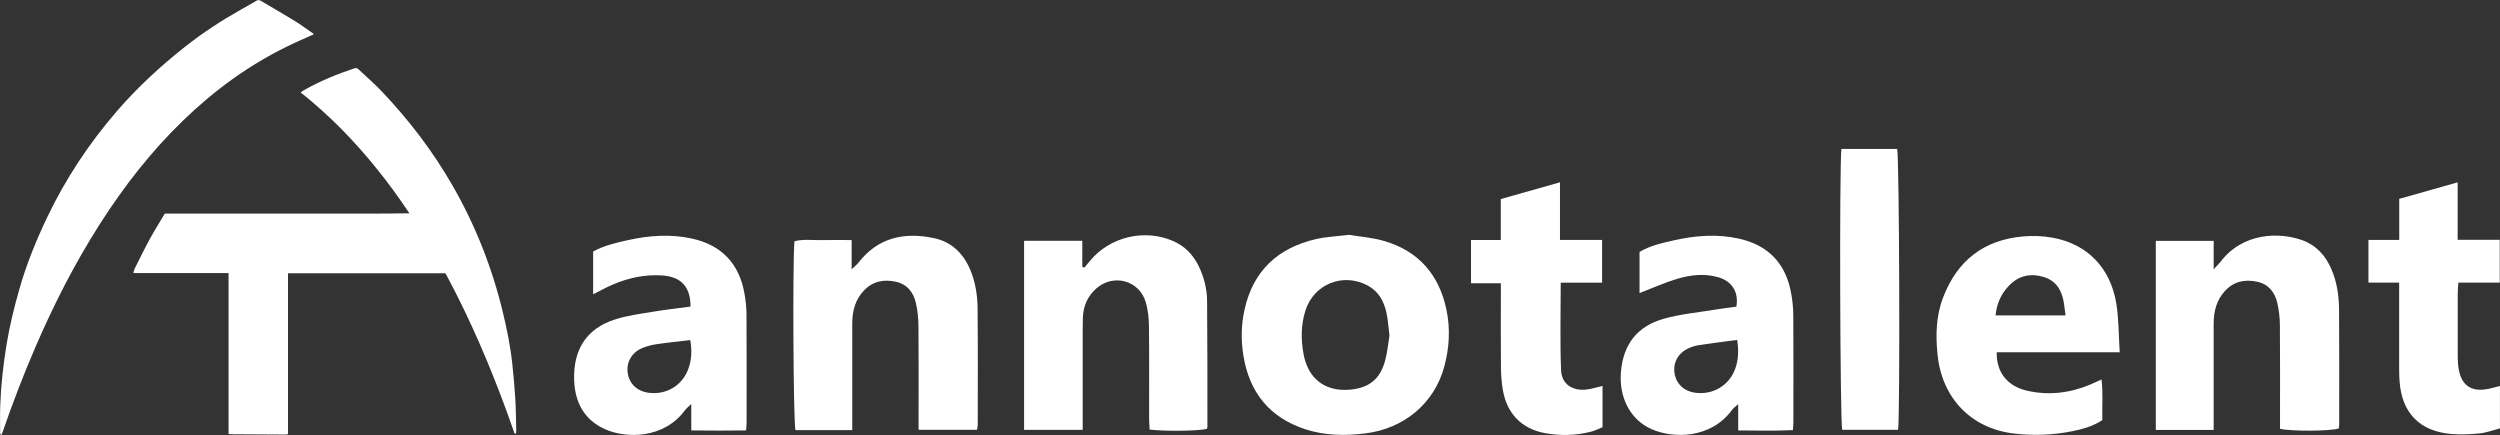 <?xml version="1.0" encoding="UTF-8"?><svg id="_イヤー_2" xmlns="http://www.w3.org/2000/svg" viewBox="0 0 632.22 110"><rect x="0" y="0" width="632.22" height="110" fill="#333333" stroke="none"/><defs><style>.cls-1{fill:#fff;}</style></defs><g id="_ンテンツ"><g><g><path class="cls-1" d="M112.59,69.1h-39.76v40.71c-.29,.04-.49,.08-.7,.08-4.59-.02-9.17-.05-13.76-.08-.17,0-.33-.03-.57-.05v-40.7h-24.06c.06-.61,.28-1.06,.5-1.5,1.2-2.37,2.35-4.76,3.63-7.09,1.19-2.18,2.52-4.28,3.81-6.46,6.89,0,13.74,0,20.59,0,6.86,0,13.71,0,20.57,0,6.84,0,13.69,.05,20.69-.07-2.63-3.94-5.31-7.62-8.17-11.17-2.86-3.56-5.89-6.97-9.1-10.22-3.21-3.24-6.59-6.28-10.24-9.19,.37-.25,.62-.43,.89-.58,4.05-2.29,8.33-4.05,12.73-5.5,.44-.15,.74-.02,1.04,.27,1.96,1.86,4.02,3.62,5.88,5.58,6.85,7.2,12.84,15.05,17.81,23.67,5.81,10.08,10.05,20.79,12.78,32.1,1.04,4.32,1.93,8.67,2.4,13.09,.31,2.98,.59,5.96,.77,8.94,.16,2.65,.16,5.31,.23,7.96,0,.26-.03,.52-.05,.76-.48,.09-.47-.27-.54-.49-.56-1.54-1.09-3.1-1.65-4.64-4.31-11.85-9.26-23.43-15.2-34.56-.13-.23-.25-.47-.38-.7-.03-.06-.09-.11-.14-.18Z"/><path class="cls-1" d="M79.39,8.65c-2.35,1.07-4.63,2.04-6.86,3.14-9.76,4.78-18.41,11.12-26.2,18.66-8.15,7.88-15.06,16.76-21.14,26.3-6.3,9.87-11.59,20.27-16.23,31.01-3.04,7.05-5.79,14.21-8.29,21.47-.08,.23-.17,.45-.26,.67-.02,.04-.07,.06-.12,.1-.32-.21-.26-.55-.26-.84,0-2.22-.05-4.44,.03-6.66,.19-5.24,.79-10.44,1.64-15.62,.76-4.6,1.88-9.12,3.15-13.6,1.79-6.33,4.26-12.41,7.09-18.34,4.62-9.69,10.49-18.55,17.49-26.68,5.24-6.08,11.09-11.49,17.38-16.45,4.43-3.5,9.13-6.57,14.03-9.33,1.32-.75,2.65-1.49,3.96-2.27,.41-.24,.72-.26,1.13-.02,2.8,1.66,5.63,3.28,8.41,4.98,1.6,.98,3.12,2.1,4.67,3.17,.13,.09,.25,.21,.4,.33Z"/></g><g><path class="cls-1" d="M341.1,59.38c2.73,.46,6,.69,9.07,1.6,8.64,2.57,13.77,8.55,15.61,17.3,1.02,4.83,.75,9.69-.55,14.46-2.52,9.26-10.14,15.67-20.03,16.87-5.05,.61-10.09,.56-14.98-1.02-9.12-2.95-14.27-9.29-15.79-18.71-.62-3.88-.55-7.74,.29-11.55,2.16-9.83,8.42-15.64,18.08-17.87,2.53-.58,5.16-.68,8.29-1.07Zm10.28,25.45c-.28-2.17-.38-3.98-.76-5.72-.63-2.9-1.97-5.4-4.73-6.89-6.21-3.35-13.61-.42-15.75,6.27-1.15,3.59-1.16,7.25-.51,10.94,1.12,6.35,5.48,9.71,11.89,9.1,4.65-.44,7.45-2.63,8.71-7.16,.62-2.23,.82-4.58,1.16-6.54Z"/><path class="cls-1" d="M258.98,60.89h14.72v6.59l.53,.18c.48-.58,.97-1.16,1.45-1.74,5-6.02,13.67-8.1,20.89-5.01,3.04,1.3,5.19,3.51,6.61,6.48,1.3,2.73,2.05,5.63,2.08,8.62,.1,10.64,.07,21.29,.08,31.93,0,.17-.1,.34-.15,.51-1.9,.54-10.56,.67-14.46,.18-.04-.88-.13-1.83-.13-2.79-.01-7.76,.05-15.52-.04-23.27-.02-2.05-.24-4.17-.81-6.13-1.62-5.57-8.22-7.33-12.56-3.45-2.2,1.97-3.27,4.5-3.35,7.43-.07,2.52-.04,5.05-.04,7.58,0,5.95,0,11.91,0,17.86v2.84h-14.82V60.89Z"/><path class="cls-1" d="M215.52,108.77h-14.36c-.54-2.1-.74-42.72-.25-47.76,2.32-.61,4.74-.22,7.13-.29,2.34-.07,4.68-.01,7.33-.01v7.38c.87-.83,1.33-1.16,1.66-1.59,4.95-6.42,11.57-7.87,19.11-6.29,4.37,.91,7.32,3.69,9.11,7.75,1.41,3.2,1.93,6.6,1.97,10.02,.1,9.83,.05,19.67,.04,29.5,0,.35-.1,.69-.18,1.22h-14.78c0-1.13,0-2.1,0-3.06,0-7.76,.04-15.52-.03-23.28-.02-1.88-.22-3.79-.62-5.62-.6-2.72-2.16-4.82-5.01-5.47-3.08-.7-5.93-.18-8.2,2.24-2.17,2.31-2.9,5.14-2.91,8.21-.02,7.94,0,15.88,0,23.82,0,.98,0,1.97,0,3.23Z"/><path class="cls-1" d="M559.81,60.92v7.17c.84-.9,1.33-1.35,1.72-1.87,5.64-7.42,14.8-7.53,20.53-5.53,3.61,1.26,6,3.86,7.51,7.34,1.42,3.29,1.92,6.78,1.95,10.3,.08,9.74,.03,19.49,.03,29.23,0,.27-.07,.53-.11,.79-1.93,.69-12.12,.77-14.85,.08,0-.92,0-1.9,0-2.88,0-7.76,.04-15.52-.03-23.28-.02-1.88-.22-3.79-.64-5.61-.62-2.72-2.2-4.78-5.07-5.41-3.09-.67-5.93-.12-8.18,2.32-2.15,2.32-2.85,5.17-2.86,8.23-.01,7.94,0,15.88,0,23.82,0,.98,0,1.96,0,3.1h-14.63V60.92h14.63Z"/><path class="cls-1" d="M174.63,77.53c0-5.02-2.41-7.58-7.26-7.88-4.31-.27-8.43,.61-12.38,2.3-1.63,.7-3.19,1.57-4.99,2.47v-10.81c2.71-1.52,5.78-2.21,8.84-2.89,5.33-1.18,10.7-1.57,16.09-.4,7.47,1.62,11.98,6.29,13.32,13.84,.32,1.77,.52,3.58,.53,5.37,.05,9.2,.03,18.39,.02,27.59,0,.45-.07,.89-.14,1.73-4.56,.07-9.1,.05-13.85,0v-6.69c-.78,.77-1.24,1.11-1.56,1.55-5.38,7.31-14.9,7.23-20.27,4.82-5.26-2.37-7.58-6.79-7.78-12.32-.29-7.75,3.08-13.05,10.19-15.38,3.14-1.03,6.48-1.45,9.76-2,3.09-.52,6.22-.86,9.48-1.3Zm-.07,8.47c-2.95,.35-5.8,.64-8.63,1.06-1.23,.18-2.48,.52-3.62,1.01-2.63,1.14-3.97,3.64-3.56,6.32,.41,2.7,2.42,4.57,5.31,4.94,4.37,.56,8.31-1.72,9.92-5.8,.94-2.39,1.04-4.87,.58-7.53Z"/><path class="cls-1" d="M414.62,74.13v-10.42c2.74-1.64,5.82-2.28,8.88-2.97,5.33-1.19,10.7-1.59,16.08-.43,7.5,1.61,12,6.24,13.37,13.79,.34,1.85,.54,3.76,.55,5.64,.06,9.02,.03,18.03,.02,27.05,0,.54-.06,1.07-.11,1.98-4.56,.23-9.09,.1-13.84,.08v-6.66c-.79,.74-1.26,1.05-1.57,1.48-5.35,7.33-14.85,7.24-20.25,4.9-5.38-2.33-8.37-7.93-7.84-14.46,.57-6.96,4.05-11.61,10.9-13.52,4.22-1.18,8.66-1.58,13.01-2.3,1.77-.29,3.55-.5,5.28-.74,.65-3.64-1.07-6.43-4.58-7.44-3.5-1.01-7.02-.6-10.4,.41-3.15,.94-6.18,2.32-9.5,3.6Zm24.69,11.83c-3.29,.44-6.48,.84-9.66,1.31-.88,.13-1.76,.41-2.57,.77-2.64,1.17-4.01,3.6-3.62,6.29,.39,2.71,2.38,4.6,5.26,4.99,4.53,.62,8.7-1.92,10.16-6.24,.76-2.25,.83-4.55,.43-7.12Z"/><path class="cls-1" d="M536.05,89.08h-31.1c-.13,5.02,2.67,8.59,7.68,9.73,5.44,1.23,10.75,.61,15.89-1.53,.9-.37,1.77-.8,2.93-1.32,.43,3.59,.1,6.96,.21,10.28-2.45,1.61-5.07,2.3-7.71,2.83-4.81,.95-9.66,1.14-14.54,.58-10.82-1.24-18.3-8.85-19.43-19.96-.5-4.87-.39-9.76,1.39-14.42,3.54-9.31,10.26-14.6,20.22-15.48,2.49-.22,5.08-.12,7.54,.33,8.66,1.59,14.51,7.51,16.03,16.48,.67,3.96,.6,8.04,.89,12.49Zm-13.71-9.32c-.17-1.29-.26-2.36-.45-3.41-.54-3.04-1.97-5.39-5.12-6.32-3.31-.98-6.23-.34-8.67,2.16-2.01,2.06-3.15,4.54-3.45,7.57h17.69Z"/><path class="cls-1" d="M405.26,97.6v10.44c-.92,.36-1.87,.86-2.88,1.12-3.9,1-7.86,1.09-11.79,.35-5.83-1.11-9.52-4.96-10.53-10.87-.32-1.86-.47-3.76-.49-5.64-.06-6.13-.02-12.25-.02-18.38,0-.88,0-1.77,0-2.98h-7.55v-10.94h7.53v-10.36c5-1.42,9.8-2.78,14.97-4.24v14.58h10.65v10.8h-10.46c0,7.64-.21,14.92,.09,22.18,.14,3.52,2.94,5.29,6.51,4.84,1.23-.15,2.43-.54,3.98-.9Z"/><path class="cls-1" d="M606.73,71.47h-7.78v-10.79h7.79v-10.39c4.93-1.4,9.67-2.74,14.77-4.18v14.53h10.65v10.83h-10.47c-.07,1.17-.16,1.96-.16,2.75-.01,5.41-.02,10.83,0,16.24,0,1.07,.1,2.17,.31,3.22,.75,3.73,3.06,5.34,6.84,4.77,1.14-.17,2.26-.53,3.53-.84v10.71c-1.66,.43-3.35,1.09-5.08,1.27-2.41,.25-4.87,.35-7.28,.15-7.94-.69-12.43-5.31-13.02-13.25-.15-1.98-.1-3.97-.11-5.95-.01-5.32,0-10.64,0-15.97,0-.88,0-1.76,0-3.11Z"/><path class="cls-1" d="M465.67,37.67h14.1c.55,2.08,.75,66.69,.24,71.02h-14.14c-.53-1.96-.74-66.18-.2-71.02Z"/></g></g></g></svg>